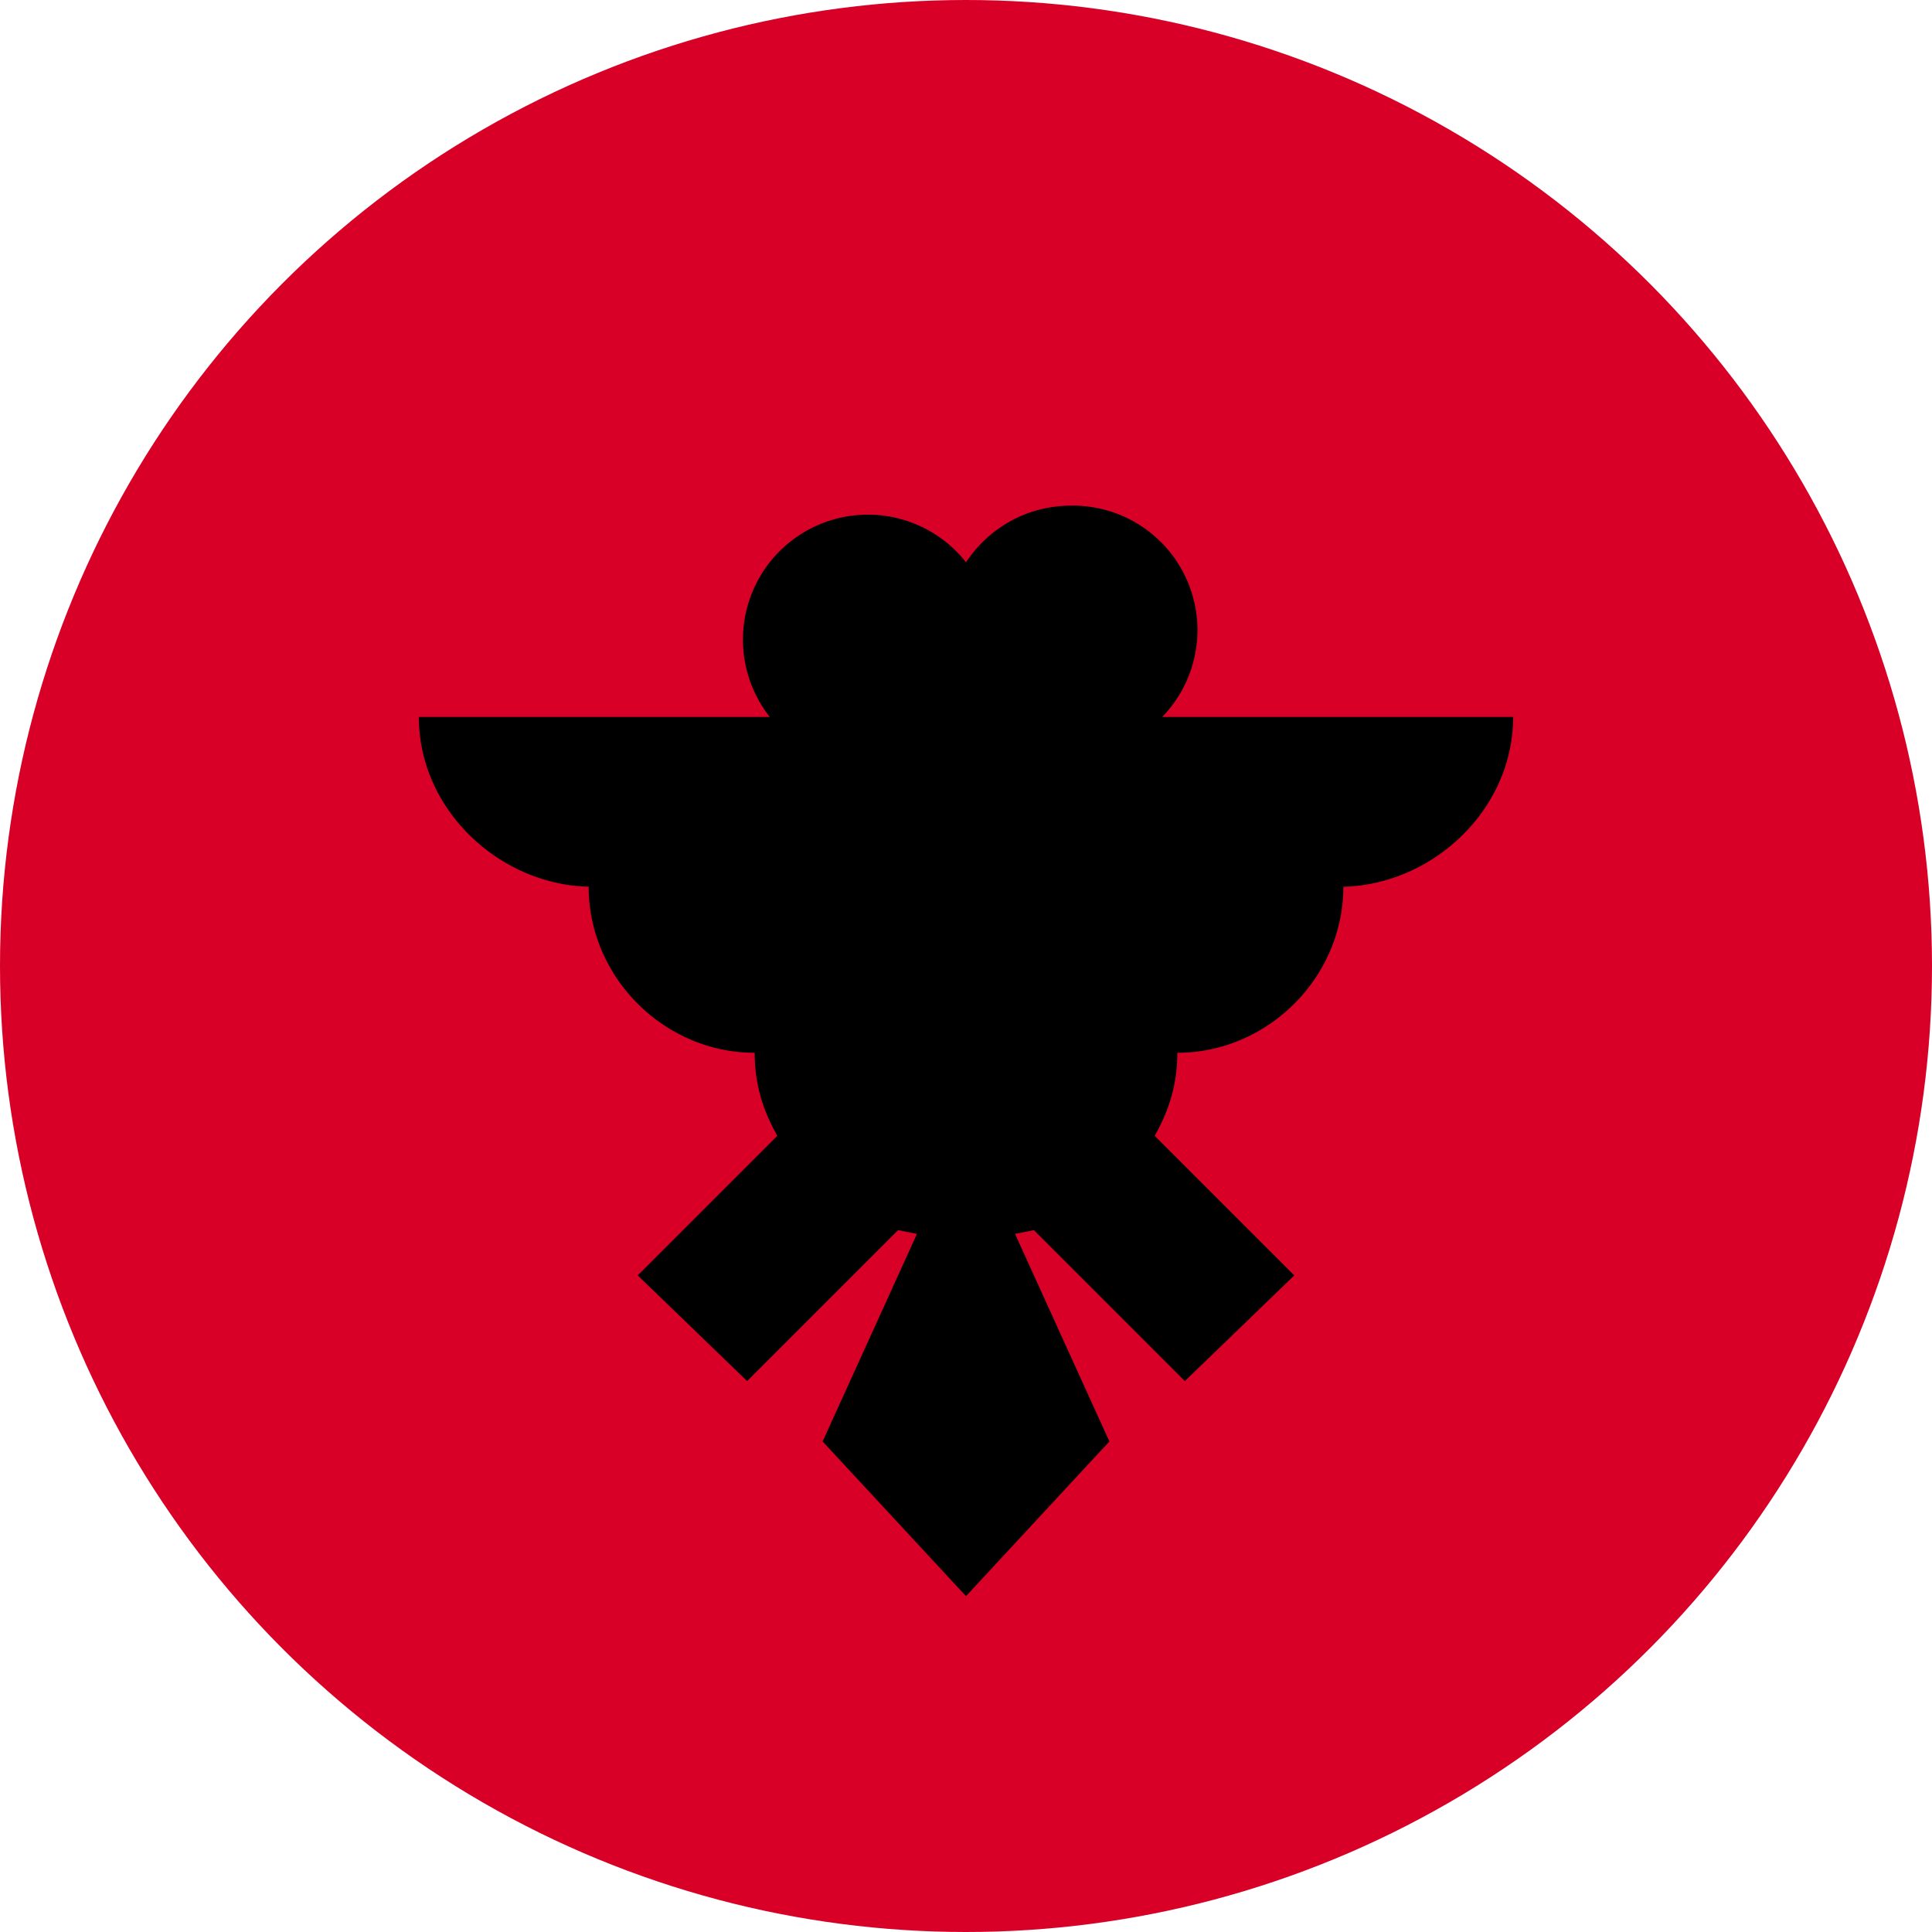 <svg xmlns="http://www.w3.org/2000/svg" viewBox="0 0 512 512"><circle cx="256" cy="256" r="256" fill="#d80027"/><path d="M401 190h-93a33 33 0 00-24-56c-12 0-22 6-28 15a33 33 0 10-52 41h-93c0 25 22 45 46 45h-1c0 24 20 44 44 44 0 8 2 15 6 22l-37 37 29 28 40-40 5 1-25 55 38 41 38-41-25-55 5-1 40 40 29-28-37-37c4-7 6-14 6-22 24 0 44-20 44-44h-1c24 0 46-20 46-45z"/></svg>
